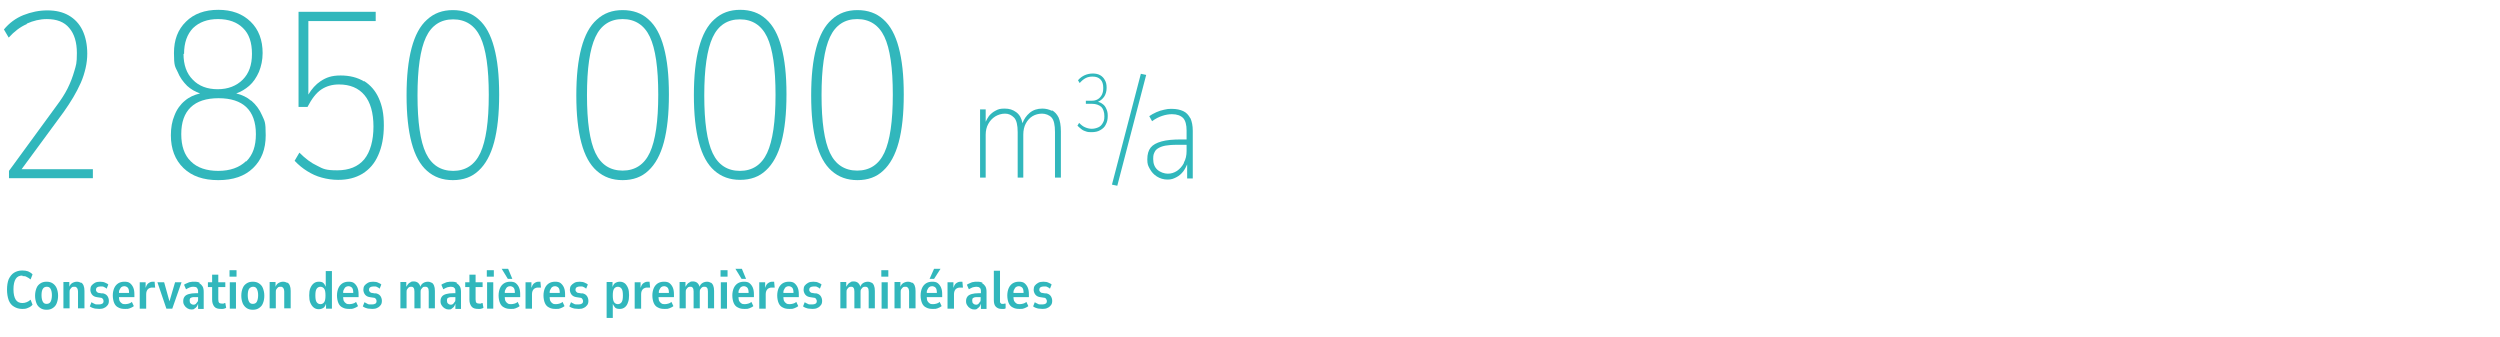<?xml version="1.0" encoding="UTF-8"?>
<svg xmlns="http://www.w3.org/2000/svg" id="Ebene_1" version="1.1" viewBox="0 0 891 120">
  <defs>
    <style>
      .st0 {
        fill: #31b7bc;
      }
    </style>
  </defs>
  <path class="st0" d="M8,98.4c.6,0,1.1,0,1.5.3.5.2.9.5,1.4.9l.7-1.8c-.4-.5-1-.8-1.6-1.1-.6-.2-1.3-.3-2.1-.3-1.1,0-2.1.3-2.9.8s-1.4,1.3-1.9,2.3c-.4,1-.6,2.3-.6,3.7s.2,2.7.6,3.8c.4,1,1,1.8,1.9,2.3.8.5,1.8.8,2.9.8s1.5-.1,2.1-.4c.6-.2,1.2-.6,1.6-1.1l-.7-1.8c-.4.4-.9.7-1.4.9-.5.2-1,.3-1.5.3-1.1,0-1.9-.4-2.4-1.2-.5-.8-.8-2-.8-3.7s.3-2.9.8-3.7c.5-.8,1.3-1.2,2.4-1.2Z"></path>
  <path class="st0" d="M18.8,101c-.6-.4-1.3-.6-2.2-.6s-1.6.2-2.2.6c-.6.4-1.1.9-1.4,1.7s-.5,1.6-.5,2.7.2,1.9.5,2.7.8,1.3,1.4,1.7c.6.4,1.3.6,2.2.6s1.6-.2,2.2-.6c.6-.4,1.1-.9,1.4-1.7s.5-1.6.5-2.7-.2-1.9-.5-2.7c-.3-.7-.8-1.3-1.4-1.7ZM18,107.6c-.3.5-.8.7-1.4.7s-1-.2-1.3-.7c-.3-.5-.5-1.3-.5-2.4s.2-1.9.5-2.3c.3-.5.8-.7,1.4-.7s1,.2,1.3.7.5,1.3.5,2.3-.2,1.9-.5,2.4Z"></path>
  <path class="st0" d="M28.9,100.8c-.4-.2-.9-.4-1.5-.4s-1.2.2-1.7.5c-.5.3-.8.8-1,1.3v-1.7h-2.1v9.4h2.2v-5.8c0-.4,0-.7.2-1,.2-.3.4-.5.6-.7s.6-.2.9-.2.5,0,.7.2c.2.1.3.3.4.5.1.2.2.6.2,1v6h2.3v-6.2c0-.8-.1-1.4-.3-1.9-.2-.5-.5-.9-.9-1.1Z"></path>
  <path class="st0" d="M36.5,104.6l-1.2-.2c-.4,0-.6-.2-.8-.4s-.3-.4-.3-.7.1-.7.4-.9c.3-.2.7-.3,1.1-.3s.5,0,.8,0,.6.2.8.3c.3.1.5.3.7.5l.6-1.5c-.2-.2-.5-.4-.8-.5-.3-.2-.7-.3-1-.4-.4,0-.7-.1-1.1-.1-.7,0-1.4.1-1.9.4-.5.3-.9.6-1.2,1-.3.4-.4,1-.4,1.5s.2,1.2.6,1.7,1,.8,1.7.9l1.3.2c.4,0,.7.2.8.4.2.2.3.4.3.8s-.1.7-.4.9c-.3.2-.7.3-1.2.3s-.6,0-.9,0c-.3,0-.6-.1-.9-.3-.3-.1-.6-.3-.9-.5l-.6,1.5c.3.2.6.4.9.5.4.1.8.3,1.2.3.4,0,.9.1,1.3.1.7,0,1.3-.1,1.8-.4.5-.2.9-.6,1.2-1,.3-.4.4-.9.4-1.5s-.2-1.3-.6-1.8c-.4-.5-1-.8-1.8-.9Z"></path>
  <path class="st0" d="M46.3,100.9c-.5-.4-1.2-.5-2-.5s-1.6.2-2.2.6-1.1,1-1.4,1.7-.5,1.6-.5,2.6.2,2,.5,2.7c.3.7.8,1.3,1.5,1.6.7.4,1.5.5,2.4.5s1.1,0,1.6-.2c.5-.2,1-.4,1.5-.8l-.7-1.5c-.3.3-.7.5-1.1.6-.4.1-.8.2-1.2.2s-1,0-1.3-.3c-.3-.2-.6-.5-.8-.9-.1-.3-.2-.8-.2-1.3h5.5v-.9c0-1-.1-1.8-.4-2.5s-.7-1.2-1.2-1.6ZM43.3,102.3c.3-.2.6-.3,1-.3s1,.2,1.3.6c.3.4.4,1,.4,1.8h-3.6c0-.4,0-.8.2-1.1.2-.4.4-.8.7-1Z"></path>
  <path class="st0" d="M54.4,100.4c-.7,0-1.2.3-1.7.7-.4.4-.6.9-.8,1.5v-2h-2.1v9.4h2.3v-5.1c0-.8.2-1.3.5-1.7s.8-.6,1.3-.7h1.4c0-.1-.2-2.1-.2-2.1h-.8Z"></path>
  <polygon class="st0" points="60.4 107.4 58.5 100.6 56.1 100.6 59.3 110 61.4 110 64.7 100.6 62.4 100.6 60.4 107.4"></polygon>
  <path class="st0" d="M71.2,100.8c-.5-.3-1.1-.4-1.9-.4s-.9,0-1.3.1c-.4,0-.9.2-1.3.4-.4.2-.8.3-1.1.6l.7,1.6c.5-.3.9-.5,1.4-.7s.9-.2,1.3-.2,1,.1,1.2.4.4.6.4,1.2v.7h-.8c-1,0-1.8.1-2.5.3-.7.2-1.2.5-1.5.9s-.5.9-.5,1.6.1,1,.4,1.5c.3.5.6.8,1.1,1.1s.9.4,1.4.4.8,0,1.1-.3c.3-.2.6-.4.8-.7s.4-.7.5-1.1v1.9h2v-6c0-.8-.1-1.5-.4-2-.3-.5-.7-.9-1.2-1.2ZM70.4,107.5c-.2.3-.4.6-.6.8s-.5.3-.8.3-.7-.1-1-.4c-.3-.2-.4-.6-.4-1s0-.5.1-.7c0-.2.2-.3.4-.4.2-.1.5-.2.8-.2.3,0,.7,0,1.2,0h.5v.6c0,.4,0,.8-.2,1.1Z"></path>
  <path class="st0" d="M79.7,108.2c-.2,0-.4,0-.6,0-.4,0-.8-.1-1-.3-.2-.2-.3-.6-.3-1.2v-4.4h2.5v-1.7h-2.5v-2.7h-2.2v2.7h-1.5v1.7h1.5v4.5c0,1.1.3,1.9.8,2.5.5.6,1.3.8,2.4.8s.7,0,1-.1c.3,0,.6-.2.8-.3l-.3-1.7c-.2,0-.3,0-.5.1Z"></path>
  <rect class="st0" x="81.8" y="96.3" width="2.5" height="2.3"></rect>
  <rect class="st0" x="81.9" y="100.6" width="2.2" height="9.4"></rect>
  <path class="st0" d="M92.3,101c-.6-.4-1.3-.6-2.2-.6s-1.6.2-2.2.6c-.6.4-1.1.9-1.4,1.7-.3.7-.5,1.6-.5,2.7s.2,1.9.5,2.7c.3.7.8,1.3,1.4,1.7.6.4,1.3.6,2.2.6s1.6-.2,2.2-.6c.6-.4,1.1-.9,1.4-1.7.3-.7.5-1.6.5-2.7s-.2-1.9-.5-2.7-.8-1.3-1.4-1.7ZM91.5,107.6c-.3.5-.8.7-1.4.7s-1-.2-1.3-.7c-.3-.5-.5-1.3-.5-2.4s.2-1.9.5-2.3.8-.7,1.4-.7,1,.2,1.3.7c.3.5.5,1.3.5,2.3s-.2,1.9-.5,2.4Z"></path>
  <path class="st0" d="M102.4,100.8c-.4-.2-.9-.4-1.5-.4s-1.2.2-1.7.5c-.5.3-.8.8-1,1.3v-1.7h-2.1v9.4h2.2v-5.8c0-.4,0-.7.2-1,.2-.3.4-.5.6-.7.3-.2.6-.2.9-.2s.5,0,.7.2c.2.1.3.3.4.5.1.2.2.6.2,1v6h2.3v-6.2c0-.8-.1-1.4-.3-1.9-.2-.5-.5-.9-.9-1.1Z"></path>
  <path class="st0" d="M116.1,102.2c-.2-.5-.5-1-.8-1.3-.4-.4-1-.5-1.7-.5s-1.3.2-1.8.6-.9,1-1.2,1.7-.4,1.6-.4,2.6.1,1.9.4,2.6.7,1.3,1.2,1.7c.5.4,1.1.6,1.8.6s1.2-.2,1.7-.5c.4-.3.7-.8.9-1.5v1.8h2.1v-13.4h-2.2v5.6ZM115.6,107.6c-.3.5-.8.8-1.4.8s-1.1-.3-1.4-.8c-.3-.5-.4-1.3-.4-2.3s.1-1.8.4-2.3c.3-.5.8-.8,1.4-.8s1.1.3,1.4.8.4,1.3.4,2.3-.1,1.8-.4,2.3Z"></path>
  <path class="st0" d="M126.2,100.9c-.5-.4-1.2-.5-2-.5s-1.6.2-2.2.6-1.1,1-1.4,1.7-.5,1.6-.5,2.6.2,2,.5,2.7c.3.7.8,1.3,1.5,1.6.7.4,1.5.5,2.4.5s1.1,0,1.6-.2c.5-.2,1-.4,1.5-.8l-.7-1.5c-.3.3-.7.5-1.1.6-.4.1-.8.2-1.2.2s-1,0-1.3-.3c-.3-.2-.6-.5-.8-.9-.1-.3-.2-.8-.2-1.3h5.5v-.9c0-1-.1-1.8-.4-2.5-.3-.7-.7-1.2-1.2-1.6ZM123.2,102.3c.3-.2.6-.3,1-.3s1,.2,1.3.6c.3.4.4,1,.4,1.8h-3.6c0-.4,0-.8.2-1.1.2-.4.4-.8.7-1Z"></path>
  <path class="st0" d="M133.8,104.6l-1.2-.2c-.4,0-.6-.2-.8-.4s-.3-.4-.3-.7.1-.7.4-.9c.3-.2.7-.3,1.1-.3s.5,0,.8,0c.3,0,.6.2.8.3.3.1.5.3.7.5l.6-1.5c-.2-.2-.5-.4-.8-.5-.3-.2-.7-.3-1-.4-.4,0-.7-.1-1.1-.1-.7,0-1.4.1-1.9.4-.5.3-.9.6-1.2,1-.3.4-.4,1-.4,1.5s.2,1.2.6,1.7c.4.5,1,.8,1.7.9l1.3.2c.4,0,.7.2.8.4.2.2.3.4.3.8s-.1.7-.4.9c-.3.2-.7.3-1.2.3s-.6,0-.9,0-.6-.1-.9-.3-.6-.3-.9-.5l-.6,1.5c.3.2.6.4.9.5.4.1.8.3,1.2.3.4,0,.9.1,1.3.1.7,0,1.3-.1,1.8-.4.5-.2.9-.6,1.2-1s.4-.9.4-1.5-.2-1.3-.6-1.8c-.4-.5-1-.8-1.8-.9Z"></path>
  <path class="st0" d="M153.9,100.8c-.4-.2-.8-.4-1.4-.4s-1.3.2-1.7.5c-.5.3-.8.8-1,1.3-.1-.6-.4-1-.8-1.4-.4-.3-.9-.5-1.5-.5s-.8,0-1.2.3c-.4.2-.7.4-.9.7-.2.3-.4.6-.6.9v-1.7h-2.1v9.4h2.2v-5.8c0-.4,0-.7.2-1,.2-.3.4-.5.6-.7.3-.2.5-.2.9-.2s.6.1.8.4c.2.2.3.7.3,1.3v6h2.2v-5.8c0-.4,0-.7.2-1,.2-.3.4-.5.6-.7s.5-.2.9-.2.7.1.9.4c.2.2.3.7.3,1.3v6h2.2v-6.2c0-.8-.1-1.4-.3-1.9-.2-.5-.5-.9-.9-1.1Z"></path>
  <path class="st0" d="M162.9,100.8c-.5-.3-1.1-.4-1.9-.4s-.9,0-1.3.1c-.4,0-.9.2-1.3.4-.4.2-.8.3-1.1.6l.7,1.6c.5-.3.9-.5,1.4-.7.5-.1.9-.2,1.3-.2s1,.1,1.2.4c.3.2.4.6.4,1.2v.7h-.8c-1,0-1.8.1-2.5.3-.7.2-1.2.5-1.5.9-.3.4-.5.9-.5,1.6s.1,1,.4,1.5c.3.5.6.8,1.1,1.1s.9.4,1.4.4.8,0,1.1-.3.6-.4.8-.7.4-.7.5-1.1v1.9h2v-6c0-.8-.1-1.5-.4-2-.3-.5-.7-.9-1.2-1.2ZM162.1,107.5c-.2.3-.4.6-.6.8s-.5.3-.8.3-.7-.1-1-.4c-.3-.2-.4-.6-.4-1s0-.5.1-.7c0-.2.2-.3.4-.4.2-.1.5-.2.8-.2.3,0,.7,0,1.2,0h.5v.6c0,.4,0,.8-.2,1.1Z"></path>
  <path class="st0" d="M171.4,108.2c-.2,0-.4,0-.6,0-.4,0-.8-.1-1-.3-.2-.2-.3-.6-.3-1.2v-4.4h2.5v-1.7h-2.5v-2.7h-2.2v2.7h-1.5v1.7h1.5v4.5c0,1.1.3,1.9.8,2.5s1.3.8,2.4.8.7,0,1-.1c.3,0,.6-.2.8-.3l-.3-1.7c-.2,0-.3,0-.5.1Z"></path>
  <rect class="st0" x="173.5" y="96.3" width="2.5" height="2.3"></rect>
  <rect class="st0" x="173.6" y="100.6" width="2.2" height="9.4"></rect>
  <polygon class="st0" points="182.6 99.4 181.1 95.8 178.8 95.8 181 99.4 182.6 99.4"></polygon>
  <path class="st0" d="M183.8,100.9c-.5-.4-1.2-.5-2-.5s-1.6.2-2.2.6-1.1,1-1.4,1.7c-.3.7-.5,1.6-.5,2.6s.2,2,.5,2.7c.3.7.8,1.3,1.5,1.6.7.4,1.5.5,2.4.5s1.1,0,1.6-.2c.5-.2,1-.4,1.5-.8l-.7-1.5c-.3.3-.7.5-1.1.6-.4.1-.8.2-1.2.2s-1,0-1.3-.3c-.3-.2-.6-.5-.8-.9-.1-.3-.2-.8-.2-1.3h5.5v-.9c0-1-.1-1.8-.4-2.5s-.7-1.2-1.2-1.6ZM180.8,102.3c.3-.2.6-.3,1-.3s1,.2,1.3.6c.3.4.4,1,.4,1.8h-3.6c0-.4,0-.8.2-1.1.2-.4.4-.8.7-1Z"></path>
  <path class="st0" d="M191.9,100.4c-.7,0-1.2.3-1.7.7-.4.4-.6.9-.8,1.5v-2h-2.1v9.4h2.3v-5.1c0-.8.2-1.3.5-1.7.3-.4.8-.6,1.3-.7h1.4c0-.1-.2-2.1-.2-2.1h-.8Z"></path>
  <path class="st0" d="M199.8,100.9c-.5-.4-1.2-.5-2-.5s-1.6.2-2.2.6-1.1,1-1.4,1.7c-.3.7-.5,1.6-.5,2.6s.2,2,.5,2.7c.3.7.8,1.3,1.5,1.6.7.4,1.5.5,2.4.5s1.1,0,1.6-.2c.5-.2,1-.4,1.5-.8l-.7-1.5c-.3.3-.7.5-1.1.6-.4.1-.8.2-1.2.2s-1,0-1.3-.3c-.3-.2-.6-.5-.8-.9-.1-.3-.2-.8-.2-1.3h5.5v-.9c0-1-.1-1.8-.4-2.5s-.7-1.2-1.2-1.6ZM196.8,102.3c.3-.2.6-.3,1-.3s1,.2,1.3.6c.3.4.4,1,.4,1.8h-3.6c0-.4,0-.8.2-1.1.2-.4.4-.8.7-1Z"></path>
  <path class="st0" d="M207.4,104.6l-1.2-.2c-.4,0-.6-.2-.8-.4s-.3-.4-.3-.7.1-.7.4-.9c.3-.2.7-.3,1.1-.3s.5,0,.8,0c.3,0,.6.2.8.3.3.1.5.3.7.5l.6-1.5c-.2-.2-.5-.4-.8-.5-.3-.2-.7-.3-1-.4-.4,0-.7-.1-1.1-.1-.7,0-1.4.1-1.9.4-.5.3-.9.6-1.2,1-.3.4-.4,1-.4,1.5s.2,1.2.6,1.7c.4.5,1,.8,1.7.9l1.3.2c.4,0,.7.2.8.4s.3.4.3.8-.1.7-.4.9c-.3.2-.7.3-1.2.3s-.6,0-.9,0c-.3,0-.6-.1-.9-.3-.3-.1-.6-.3-.9-.5l-.6,1.5c.3.2.6.4.9.5.4.1.8.3,1.2.3.4,0,.9.1,1.3.1.7,0,1.3-.1,1.8-.4.5-.2.9-.6,1.2-1s.4-.9.4-1.5-.2-1.3-.6-1.8c-.4-.5-1-.8-1.8-.9Z"></path>
  <path class="st0" d="M222.7,101c-.5-.4-1.1-.6-1.8-.6s-1.2.2-1.7.5c-.4.3-.7.8-.9,1.4v-1.8h-2.1v12.8h2.2v-5c.2.5.5.9.8,1.3.4.4,1,.5,1.7.5s1.3-.2,1.8-.6c.5-.4.9-1,1.1-1.7.3-.7.4-1.6.4-2.6s-.1-1.9-.4-2.6-.7-1.3-1.2-1.7ZM221.6,107.6c-.3.5-.8.8-1.4.8s-1.1-.3-1.4-.8-.4-1.3-.4-2.3.1-1.8.4-2.3c.3-.5.8-.8,1.4-.8s1.1.3,1.4.8c.3.5.4,1.3.4,2.3s-.1,1.8-.4,2.3Z"></path>
  <path class="st0" d="M230.8,100.4c-.7,0-1.2.3-1.7.7-.4.4-.6.9-.8,1.5v-2h-2.1v9.4h2.3v-5.1c0-.8.2-1.3.5-1.7.3-.4.8-.6,1.3-.7h1.4c0-.1-.2-2.1-.2-2.1h-.8Z"></path>
  <path class="st0" d="M238.6,100.9c-.5-.4-1.2-.5-2-.5s-1.6.2-2.2.6-1.1,1-1.4,1.7c-.3.7-.5,1.6-.5,2.6s.2,2,.5,2.7c.3.7.8,1.3,1.5,1.6.7.4,1.5.5,2.4.5s1.1,0,1.6-.2c.5-.2,1-.4,1.5-.8l-.7-1.5c-.3.3-.7.5-1.1.6-.4.1-.8.2-1.2.2s-1,0-1.3-.3c-.3-.2-.6-.5-.8-.9-.1-.3-.2-.8-.2-1.3h5.5v-.9c0-1-.1-1.8-.4-2.5s-.7-1.2-1.2-1.6ZM235.7,102.3c.3-.2.6-.3,1-.3s1,.2,1.3.6c.3.4.4,1,.4,1.8h-3.6c0-.4,0-.8.2-1.1.2-.4.4-.8.7-1Z"></path>
  <path class="st0" d="M253.4,100.8c-.4-.2-.8-.4-1.4-.4s-1.3.2-1.7.5c-.5.3-.8.8-1,1.3-.1-.6-.4-1-.8-1.4-.4-.3-.9-.5-1.5-.5s-.8,0-1.2.3c-.4.2-.7.4-.9.7-.2.3-.4.6-.6.9v-1.7h-2.1v9.4h2.2v-5.8c0-.4,0-.7.2-1,.2-.3.4-.5.6-.7.3-.2.5-.2.9-.2s.6.1.8.4c.2.2.3.7.3,1.3v6h2.2v-5.8c0-.4,0-.7.2-1,.2-.3.4-.5.6-.7.3-.2.5-.2.9-.2s.7.1.9.4c.2.2.3.7.3,1.3v6h2.2v-6.2c0-.8-.1-1.4-.3-1.9-.2-.5-.5-.9-.9-1.1Z"></path>
  <rect class="st0" x="256.8" y="96.3" width="2.5" height="2.3"></rect>
  <rect class="st0" x="256.9" y="100.6" width="2.2" height="9.4"></rect>
  <path class="st0" d="M267.1,100.9c-.5-.4-1.2-.5-2-.5s-1.6.2-2.2.6-1.1,1-1.4,1.7c-.3.7-.5,1.6-.5,2.6s.2,2,.5,2.7c.3.7.8,1.3,1.5,1.6.7.4,1.5.5,2.4.5s1.1,0,1.6-.2c.5-.2,1-.4,1.5-.8l-.7-1.5c-.3.3-.7.5-1.1.6-.4.1-.8.2-1.2.2s-1,0-1.3-.3c-.3-.2-.6-.5-.8-.9-.1-.3-.2-.8-.2-1.3h5.5v-.9c0-1-.1-1.8-.4-2.5s-.7-1.2-1.2-1.6ZM264.1,102.3c.3-.2.6-.3,1-.3s1,.2,1.3.6c.3.4.4,1,.4,1.8h-3.6c0-.4,0-.8.2-1.1.2-.4.4-.8.7-1Z"></path>
  <polygon class="st0" points="264.3 99.4 265.9 99.4 264.4 95.8 262.1 95.8 264.3 99.4"></polygon>
  <path class="st0" d="M275.2,100.4c-.7,0-1.2.3-1.7.7-.4.4-.6.9-.8,1.5v-2h-2.1v9.4h2.3v-5.1c0-.8.2-1.3.5-1.7.3-.4.8-.6,1.3-.7h1.4c0-.1-.2-2.1-.2-2.1h-.8Z"></path>
  <path class="st0" d="M283.1,100.9c-.5-.4-1.2-.5-2-.5s-1.6.2-2.2.6-1.1,1-1.4,1.7c-.3.7-.5,1.6-.5,2.6s.2,2,.5,2.7c.3.7.8,1.3,1.5,1.6.7.4,1.5.5,2.4.5s1.1,0,1.6-.2c.5-.2,1-.4,1.5-.8l-.7-1.5c-.3.3-.7.5-1.1.6-.4.1-.8.2-1.2.2s-1,0-1.3-.3c-.3-.2-.6-.5-.8-.9-.1-.3-.2-.8-.2-1.3h5.5v-.9c0-1-.1-1.8-.4-2.5s-.7-1.2-1.2-1.6ZM280.1,102.3c.3-.2.6-.3,1-.3s1,.2,1.3.6c.3.4.4,1,.4,1.8h-3.6c0-.4,0-.8.2-1.1.2-.4.4-.8.7-1Z"></path>
  <path class="st0" d="M290.7,104.6l-1.2-.2c-.4,0-.6-.2-.8-.4s-.3-.4-.3-.7.1-.7.4-.9c.3-.2.7-.3,1.1-.3s.5,0,.8,0c.3,0,.6.2.8.3.3.1.5.3.7.5l.6-1.5c-.2-.2-.5-.4-.8-.5-.3-.2-.7-.3-1-.4-.4,0-.7-.1-1.1-.1-.7,0-1.4.1-1.9.4-.5.3-.9.6-1.2,1-.3.4-.4,1-.4,1.5s.2,1.2.6,1.7c.4.5,1,.8,1.7.9l1.3.2c.4,0,.7.2.8.4s.3.4.3.8-.1.7-.4.9c-.3.2-.7.3-1.2.3s-.6,0-.9,0c-.3,0-.6-.1-.9-.3-.3-.1-.6-.3-.9-.5l-.6,1.5c.3.2.6.4.9.5.4.1.8.3,1.2.3.4,0,.9.1,1.3.1.7,0,1.3-.1,1.8-.4.5-.2.9-.6,1.2-1s.4-.9.4-1.5-.2-1.3-.6-1.8c-.4-.5-1-.8-1.8-.9Z"></path>
  <path class="st0" d="M310.7,100.8c-.4-.2-.8-.4-1.4-.4s-1.3.2-1.7.5c-.5.3-.8.8-1,1.3-.1-.6-.4-1-.8-1.4-.4-.3-.9-.5-1.5-.5s-.8,0-1.2.3c-.4.2-.7.4-.9.7-.2.3-.4.6-.6.9v-1.7h-2.1v9.4h2.2v-5.8c0-.4,0-.7.2-1,.2-.3.4-.5.6-.7.3-.2.5-.2.9-.2s.6.1.8.4c.2.2.3.7.3,1.3v6h2.2v-5.8c0-.4,0-.7.2-1,.2-.3.4-.5.6-.7.3-.2.5-.2.9-.2s.7.1.9.4c.2.2.3.7.3,1.3v6h2.2v-6.2c0-.8-.1-1.4-.3-1.9-.2-.5-.5-.9-.9-1.1Z"></path>
  <rect class="st0" x="314.2" y="100.6" width="2.2" height="9.4"></rect>
  <rect class="st0" x="314.1" y="96.3" width="2.5" height="2.3"></rect>
  <path class="st0" d="M325.1,100.8c-.4-.2-.9-.4-1.5-.4s-1.2.2-1.7.5c-.5.3-.8.8-1,1.3v-1.7h-2.1v9.4h2.2v-5.8c0-.4,0-.7.2-1,.2-.3.4-.5.6-.7s.6-.2.9-.2.5,0,.7.2c.2.1.3.3.4.5.1.2.2.6.2,1v6h2.3v-6.2c0-.8-.1-1.4-.3-1.9-.2-.5-.5-.9-.9-1.1Z"></path>
  <path class="st0" d="M334.2,100.9c-.5-.4-1.2-.5-2-.5s-1.6.2-2.2.6-1.1,1-1.4,1.7c-.3.7-.5,1.6-.5,2.6s.2,2,.5,2.7c.3.7.8,1.3,1.5,1.6.7.4,1.5.5,2.4.5s1.1,0,1.6-.2c.5-.2,1-.4,1.5-.8l-.7-1.5c-.3.3-.7.5-1.1.6-.4.1-.8.2-1.2.2s-1,0-1.3-.3c-.3-.2-.6-.5-.8-.9-.1-.3-.2-.8-.2-1.3h5.5v-.9c0-1-.1-1.8-.4-2.5s-.7-1.2-1.2-1.6ZM331.2,102.3c.3-.2.6-.3,1-.3s1,.2,1.3.6c.3.4.4,1,.4,1.8h-3.6c0-.4,0-.8.2-1.1.2-.4.4-.8.7-1Z"></path>
  <polygon class="st0" points="335.2 95.8 332.9 95.8 331.3 99.4 332.9 99.4 335.2 95.8"></polygon>
  <path class="st0" d="M342.3,100.4c-.7,0-1.2.3-1.7.7-.4.4-.6.9-.8,1.5v-2h-2.1v9.4h2.3v-5.1c0-.8.2-1.3.5-1.7.3-.4.8-.6,1.3-.7h1.4c0-.1-.2-2.1-.2-2.1h-.8Z"></path>
  <path class="st0" d="M350.2,100.8c-.5-.3-1.1-.4-1.9-.4s-.9,0-1.3.1c-.4,0-.9.2-1.3.4-.4.2-.8.3-1.1.6l.7,1.6c.5-.3.9-.5,1.4-.7.5-.1.9-.2,1.3-.2s1,.1,1.2.4c.3.2.4.6.4,1.2v.7h-.8c-1,0-1.8.1-2.5.3-.7.2-1.2.5-1.5.9-.3.4-.5.9-.5,1.6s.1,1,.4,1.5c.3.5.6.8,1.1,1.1s.9.4,1.4.4.8,0,1.1-.3.6-.4.8-.7.4-.7.5-1.1v1.9h2v-6c0-.8-.1-1.5-.4-2-.3-.5-.7-.9-1.2-1.2ZM349.3,107.5c-.2.3-.4.6-.6.8s-.5.3-.8.3-.7-.1-1-.4c-.3-.2-.4-.6-.4-1s0-.5.1-.7c0-.2.2-.3.4-.4.2-.1.5-.2.8-.2.3,0,.7,0,1.2,0h.5v.6c0,.4,0,.8-.2,1.1Z"></path>
  <path class="st0" d="M357.7,108.3c-.1,0-.3,0-.4,0-.3,0-.5,0-.6-.2-.2-.1-.3-.3-.3-.5,0-.2,0-.5,0-.8v-10.3h-2.2v10.4c0,1.1.2,1.9.7,2.4.5.5,1.1.8,2.1.8s.5,0,.7,0c.2,0,.4,0,.7-.2v-1.7c-.1,0-.2,0-.4,0Z"></path>
  <path class="st0" d="M365.1,100.9c-.5-.4-1.2-.5-2-.5s-1.6.2-2.2.6-1.1,1-1.4,1.7c-.3.7-.5,1.6-.5,2.6s.2,2,.5,2.7c.3.7.8,1.3,1.5,1.6.7.4,1.5.5,2.4.5s1.1,0,1.6-.2c.5-.2,1-.4,1.5-.8l-.7-1.5c-.3.3-.7.5-1.1.6-.4.1-.8.2-1.2.2s-1,0-1.3-.3c-.3-.2-.6-.5-.8-.9-.1-.3-.2-.8-.2-1.3h5.5v-.9c0-1-.1-1.8-.4-2.5s-.7-1.2-1.2-1.6ZM362.1,102.3c.3-.2.6-.3,1-.3s1,.2,1.3.6c.3.4.4,1,.4,1.8h-3.6c0-.4,0-.8.2-1.1.2-.4.4-.8.7-1Z"></path>
  <path class="st0" d="M372.7,104.6l-1.2-.2c-.4,0-.6-.2-.8-.4s-.3-.4-.3-.7.1-.7.4-.9c.3-.2.7-.3,1.1-.3s.5,0,.8,0c.3,0,.6.2.8.3.3.1.5.3.7.5l.6-1.5c-.2-.2-.5-.4-.8-.5-.3-.2-.7-.3-1-.4-.4,0-.7-.1-1.1-.1-.7,0-1.4.1-1.9.4-.5.3-.9.6-1.2,1-.3.4-.4,1-.4,1.5s.2,1.2.6,1.7c.4.5,1,.8,1.7.9l1.3.2c.4,0,.7.2.8.4s.3.4.3.8-.1.7-.4.9c-.3.2-.7.3-1.2.3s-.6,0-.9,0c-.3,0-.6-.1-.9-.3-.3-.1-.6-.3-.9-.5l-.6,1.5c.3.2.6.4.9.5.4.1.8.3,1.2.3.4,0,.9.1,1.3.1.7,0,1.3-.1,1.8-.4.5-.2.9-.6,1.2-1s.4-.9.4-1.5-.2-1.3-.6-1.8c-.4-.5-1-.8-1.8-.9Z"></path>
  <path class="st0" d="M9.6,8.4c2.2-1,4.6-1.6,7.1-1.6,3.5,0,6.2,1,8,3.2,1.8,2.1,2.7,5.1,2.7,8.9s-.3,4.3-.9,6.4c-.6,2.1-1.4,4.2-2.4,6.2-1,2-2.3,4-3.8,6L3.2,60.9v2.6h29.9v-3.2H7.7l15-20.4c1.2-1.7,2.4-3.5,3.4-5.2,1-1.7,1.9-3.4,2.7-5.2.8-1.8,1.3-3.5,1.7-5.2.4-1.7.6-3.5.6-5.2,0-3.2-.6-6-1.7-8.3-1.1-2.3-2.8-4.1-4.9-5.3-2.1-1.2-4.6-1.8-7.6-1.8s-5.8.6-8.6,1.7c-2.7,1.1-5,2.8-6.9,5.1l1.7,2.9c2-2.2,4.1-3.8,6.4-4.8Z"></path>
  <path class="st0" d="M89.5,35.9c-1.5-1.3-3.3-2.1-5.3-2.6,1.7-.6,3.2-1.5,4.6-2.7,1.5-1.3,2.6-3,3.5-5,.8-2,1.3-4.2,1.3-6.7,0-4.6-1.4-8.4-4.3-11.2-2.9-2.8-6.7-4.2-11.5-4.2s-8.7,1.4-11.5,4.2c-2.9,2.8-4.3,6.5-4.3,11.2s.4,4.8,1.3,6.7c.8,2,2,3.6,3.4,5,1.3,1.2,2.9,2.1,4.6,2.7-2.1.5-3.9,1.3-5.4,2.6-1.6,1.3-2.9,3.1-3.7,5.2-.9,2.1-1.3,4.5-1.3,7.1,0,4.9,1.5,8.8,4.5,11.7,3,2.9,7.1,4.3,12.4,4.3s9.4-1.4,12.4-4.3c3-2.9,4.5-6.7,4.5-11.7s-.4-5-1.3-7.1c-.9-2.1-2.2-3.8-3.8-5.2ZM65.6,19.2c0-4,1.1-7,3.2-9.2,2.2-2.1,5.1-3.2,8.9-3.2s6.8,1.1,8.9,3.2c2.2,2.1,3.2,5.2,3.2,9.2s-1.1,7-3.3,9.2c-2.2,2.2-5.2,3.4-8.9,3.4s-6.7-1.1-8.9-3.4c-2.2-2.2-3.3-5.3-3.3-9.2ZM87.6,57.5c-2.3,2.2-5.6,3.4-9.8,3.4s-7.5-1.1-9.8-3.4c-2.3-2.2-3.4-5.5-3.4-9.7s1.1-7.4,3.4-9.6c2.2-2.1,5.5-3.2,9.9-3.2s7.7,1.1,9.9,3.2c2.2,2.1,3.4,5.3,3.4,9.6s-1.1,7.4-3.4,9.7Z"></path>
  <path class="st0" d="M129.7,29c-2.3-1.4-5.1-2.1-8.3-2.1s-5.1.7-7.1,2c-1.8,1.2-3.2,2.8-4.4,4.8V7.5h24v-3.3h-27.5v33.9h3.2c1.5-2.9,3.1-5,4.9-6.2,1.8-1.2,3.9-1.8,6.3-1.8,4,0,7,1.3,9.1,3.8,2.1,2.5,3.2,6.3,3.2,11.2s-1.1,9-3.3,11.7c-2.2,2.6-5.4,3.9-9.6,3.9s-5-.5-7.1-1.6c-2.2-1-4.3-2.6-6.4-4.7l-1.7,2.9c1.4,1.5,2.9,2.7,4.5,3.7,1.6,1,3.3,1.8,5.2,2.3,1.8.5,3.8.8,5.8.8,3.4,0,6.2-.7,8.7-2.2,2.4-1.5,4.3-3.6,5.6-6.6,1.3-2.9,2-6.4,2-10.6s-.6-7-1.8-9.7c-1.2-2.7-3-4.7-5.2-6.1Z"></path>
  <path class="st0" d="M176.1,16.9c-1.2-4.5-3-7.8-5.5-10-2.4-2.2-5.5-3.3-9.2-3.3s-6.7,1.1-9.2,3.4c-2.5,2.2-4.3,5.6-5.5,10.1-1.2,4.5-1.8,10.1-1.8,16.9s.6,12.4,1.8,16.9c1.2,4.5,3,7.8,5.5,10,2.5,2.2,5.5,3.3,9.2,3.3s6.8-1.1,9.2-3.4c2.4-2.2,4.3-5.6,5.5-10.1,1.2-4.5,1.8-10.1,1.8-17s-.6-12.3-1.8-16.8ZM171.2,54.5c-2,4.3-5.3,6.4-9.7,6.4s-7.7-2.1-9.7-6.3c-2-4.2-3-11.1-3-20.6s1-16.4,3-20.7c2-4.3,5.3-6.4,9.7-6.4s7.7,2.1,9.7,6.3c2,4.2,3,11.1,3,20.6s-1,16.4-3,20.7Z"></path>
  <path class="st0" d="M231.1,60.8c2.4-2.2,4.3-5.6,5.5-10.1,1.2-4.5,1.8-10.1,1.8-17s-.6-12.3-1.8-16.8c-1.2-4.5-3-7.8-5.5-10-2.4-2.2-5.5-3.3-9.2-3.3s-6.7,1.1-9.2,3.4c-2.5,2.2-4.3,5.6-5.5,10.1-1.2,4.5-1.8,10.1-1.8,16.9s.6,12.4,1.8,16.9c1.2,4.5,3,7.8,5.5,10,2.5,2.2,5.5,3.3,9.2,3.3s6.8-1.1,9.2-3.4ZM212.2,54.5c-2-4.2-3-11.1-3-20.6s1-16.4,3-20.7c2-4.3,5.3-6.4,9.7-6.4s7.7,2.1,9.7,6.3c2,4.2,3,11.1,3,20.6s-1,16.4-3,20.7c-2,4.3-5.3,6.4-9.7,6.4s-7.7-2.1-9.7-6.3Z"></path>
  <path class="st0" d="M254.6,60.8c2.5,2.2,5.5,3.3,9.2,3.3s6.8-1.1,9.2-3.4c2.4-2.2,4.3-5.6,5.5-10.1,1.2-4.5,1.8-10.1,1.8-17s-.6-12.3-1.8-16.8c-1.2-4.5-3-7.8-5.5-10-2.4-2.2-5.5-3.3-9.2-3.3s-6.7,1.1-9.2,3.4c-2.5,2.2-4.3,5.6-5.5,10.1-1.2,4.5-1.8,10.1-1.8,16.9s.6,12.4,1.8,16.9c1.2,4.5,3,7.8,5.5,10ZM254,13.3c2-4.3,5.3-6.4,9.7-6.4s7.7,2.1,9.7,6.3c2,4.2,3,11.1,3,20.6s-1,16.4-3,20.7c-2,4.3-5.3,6.4-9.7,6.4s-7.7-2.1-9.7-6.3c-2-4.2-3-11.1-3-20.6s1-16.4,3-20.7Z"></path>
  <path class="st0" d="M314.8,60.8c2.4-2.2,4.3-5.6,5.5-10.1,1.2-4.5,1.8-10.1,1.8-17s-.6-12.3-1.8-16.8c-1.2-4.5-3-7.8-5.5-10-2.4-2.2-5.5-3.3-9.2-3.3s-6.7,1.1-9.2,3.4c-2.5,2.2-4.3,5.6-5.5,10.1-1.2,4.5-1.8,10.1-1.8,16.9s.6,12.4,1.8,16.9c1.2,4.5,3,7.8,5.5,10,2.5,2.2,5.5,3.3,9.2,3.3s6.8-1.1,9.2-3.4ZM295.8,54.5c-2-4.2-3-11.1-3-20.6s1-16.4,3-20.7c2-4.3,5.3-6.4,9.7-6.4s7.7,2.1,9.7,6.3c2,4.2,3,11.1,3,20.6s-1,16.4-3,20.7c-2,4.3-5.3,6.4-9.7,6.4s-7.7-2.1-9.7-6.3Z"></path>
  <path class="st0" d="M374.9,39.5c-1-.5-2.2-.8-3.4-.8-1.8,0-3.3.5-4.5,1.5-1.2,1-2,2.2-2.6,3.7-.3-1.7-1-3-2.2-3.9-1.2-.9-2.5-1.3-4.1-1.3s-2.3.2-3.2.7c-1,.5-1.7,1.1-2.4,1.9-.5.7-.9,1.4-1.2,2.1v-4.4h-2v24.3h2v-15.3c0-1.4.3-2.7.9-3.8.6-1.1,1.4-2,2.5-2.7,1-.6,2.2-1,3.5-1s2.3.5,3.2,1.4c.9.9,1.3,2.7,1.3,5.2v16.2h2v-15.3c0-1.5.3-2.9.9-4,.6-1.1,1.4-2,2.4-2.6,1-.6,2.2-.9,3.4-.9s2.6.5,3.4,1.4,1.2,2.6,1.2,5.2v16.2h2.1v-16.5c0-2.1-.3-3.7-.8-4.9-.6-1.2-1.4-2.1-2.4-2.6Z"></path>
  <path class="st0" d="M393,37.1c-.5-.4-1.1-.7-1.7-.8.9-.4,1.6-1,2.2-1.8.6-.9.9-2,.9-3.2s-.2-2-.6-2.7c-.4-.8-1-1.4-1.7-1.8-.7-.4-1.6-.6-2.6-.6s-2,.2-2.9.6-1.7,1-2.4,1.8l.6,1c.7-.8,1.4-1.4,2.2-1.8.8-.4,1.6-.5,2.4-.5,1.2,0,2.1.3,2.8,1,.7.7,1,1.7,1,3s-.2,1.8-.5,2.5c-.4.7-.8,1.2-1.5,1.6s-1.4.5-2.2.5h-2v1.1h2.2c1.4,0,2.5.4,3.3,1.1.7.7,1.1,1.9,1.1,3.3s-.2,1.8-.6,2.5c-.4.7-.9,1.2-1.6,1.5-.7.3-1.5.5-2.3.5s-1.6-.2-2.3-.5c-.8-.3-1.5-.9-2.2-1.6l-.6,1c.5.5,1,.9,1.5,1.3s1.1.6,1.7.8,1.2.2,1.9.2c1.1,0,2.2-.2,3-.7.9-.5,1.6-1.1,2-2,.5-.9.7-1.9.7-3.1s-.2-1.8-.5-2.5c-.3-.7-.7-1.3-1.3-1.7Z"></path>
  <polygon class="st0" points="396.3 65.8 398.2 66.2 408.5 26.7 406.6 26.3 396.3 65.8"></polygon>
  <path class="st0" d="M424.2,42.1c-.6-1.1-1.4-2-2.5-2.5-1.1-.5-2.4-.8-4-.8s-1.8.1-2.8.3c-1,.2-1.9.5-2.8.9-.9.4-1.8.9-2.5,1.4l1,1.8c1.2-.9,2.4-1.5,3.6-1.9,1.2-.4,2.4-.6,3.5-.6,1.8,0,3.1.5,4,1.4.8.9,1.2,2.4,1.2,4.4v3.2h-2c-2.8,0-5.1.2-6.9.7s-3.1,1.2-3.9,2.2c-.8,1-1.2,2.4-1.2,4.2s.3,2.3.9,3.4c.6,1.1,1.4,2,2.5,2.7,1.1.7,2.4,1.1,3.8,1.1s2.1-.3,3.1-.8c1-.5,1.8-1.2,2.5-2.1.6-.8,1-1.6,1.4-2.5v5h2v-17c0-1.8-.3-3.2-.8-4.4ZM422,58c-.6,1.2-1.5,2.2-2.5,2.9-1.1.7-2.1,1-3.3,1s-2.7-.5-3.7-1.4c-1-.9-1.5-2.2-1.5-3.8s.2-1.8.5-2.5c.3-.7.9-1.2,1.7-1.6.8-.4,1.8-.7,3-.8,1.3-.2,2.9-.2,4.7-.2h2v2.2c0,1.6-.3,3-1,4.2Z"></path>
</svg>
